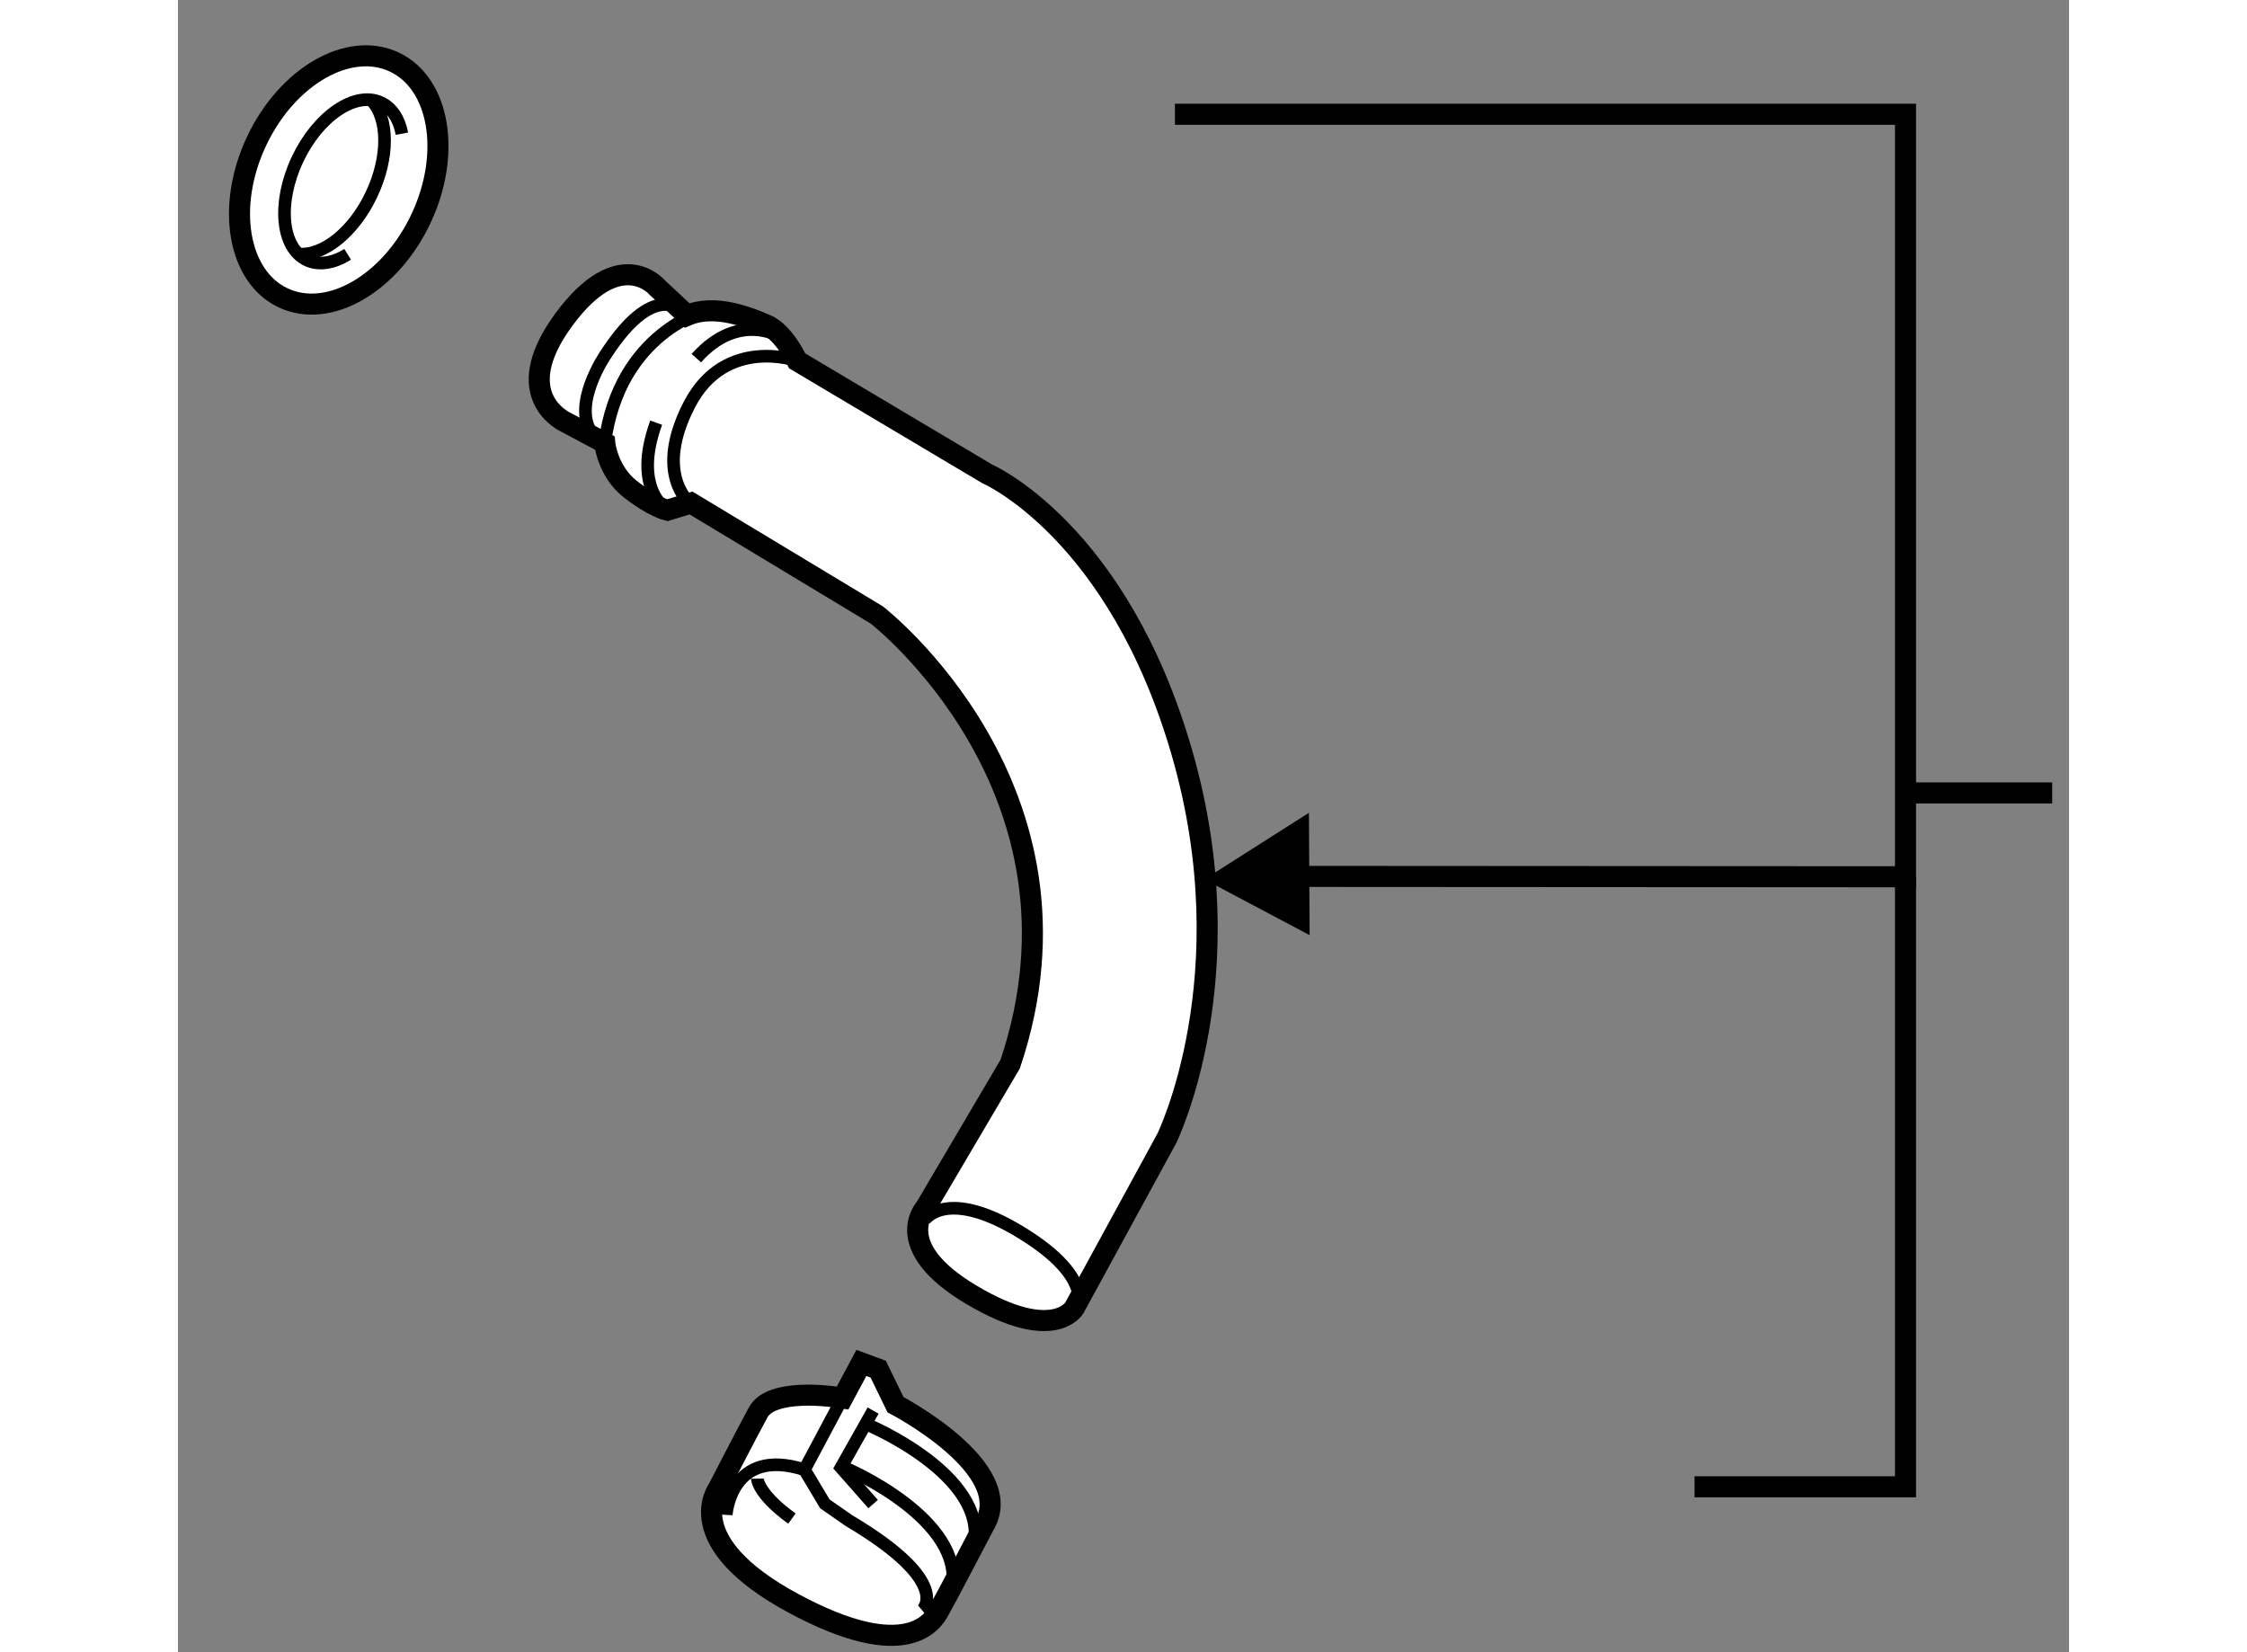 <?xml version="1.0" encoding="utf-8"?>
<!-- Generator: Adobe Illustrator 15.1.0, SVG Export Plug-In . SVG Version: 6.00 Build 0)  -->
<!DOCTYPE svg PUBLIC "-//W3C//DTD SVG 1.1//EN" "http://www.w3.org/Graphics/SVG/1.1/DTD/svg11.dtd">
<svg version="1.1" xmlns="http://www.w3.org/2000/svg" xmlns:xlink="http://www.w3.org/1999/xlink" x="0px" y="0px" width="244.8px"
	 height="180px" viewBox="91.896 3.459 44.902 39.23" enable-background="new 0 0 244.8 180" xml:space="preserve">
	
<rect x="91.896" y="3.459" width="44.902" height="39.23" fill="#808080" stroke="none"/>
	
<g><path fill="#FFFFFF" stroke="#000000" stroke-width="0.5" d="M103.985,10.948l-0.703-0.656c0,0-0.886-1.067-2.227,0.761
				s0.061,2.437,0.061,2.437l0.914,0.488c0,0,0.062,0.67,0.609,1.097s0.877,0.499,0.877,0.499l0.563-0.172l4.41,2.659
				c0,0,5.361,4.144,3.168,10.663l-2.011,3.412c0,0-0.854,0.914,1.097,2.071s2.438,0.305,2.438,0.305l2.193-4.021
				c0,0,1.89-3.839,0.366-9.14s-4.631-6.642-4.631-6.642l-4.509-2.681c0,0-0.305-0.67-0.731-0.853S104.642,10.667,103.985,10.948z"></path><path fill="none" stroke="#000000" stroke-width="0.3" d="M106.601,12.027c0,0-1.706-0.609-2.56,1.036s0.007,2.338,0.007,2.338"></path><path fill="none" stroke="#000000" stroke-width="0.3" d="M102.03,13.977c0.346-2.639,2.424-3.154,2.424-3.154"></path><path fill="none" stroke="#000000" stroke-width="0.3" d="M106.251,11.479c0,0-1.016-0.672-2.047,0.484"></path><path fill="none" stroke="#000000" stroke-width="0.3" d="M103.517,15.573c0,0-0.844-0.484-0.266-2.078"></path><path fill="none" stroke="#000000" stroke-width="0.3" d="M103.985,10.948c0,0-0.688-1-1.938,0.938c0,0-0.813,1.188-0.313,1.875"></path><path fill="none" stroke="#000000" stroke-width="0.3" d="M109.626,32.425c0,0,0.513-0.798,2.313,0.313
				c1.797,1.109,1.281,1.844,1.281,1.844"></path></g><g><polyline fill="none" stroke="#000000" stroke-width="0.5" points="117.608,24.268 132.915,24.277 132.915,6.172 115.568,6.172 		
				"></polyline><polygon points="118.75,22.758 116.266,24.338 118.766,25.663 		"></polygon><polyline fill="none" stroke="#000000" stroke-width="0.5" points="132.915,24.277 132.915,38.761 127.906,38.761 		"></polyline><line fill="none" stroke="#000000" stroke-width="0.5" x1="132.842" y1="22.286" x2="136.398" y2="22.286"></line></g>



	
<g><ellipse transform="matrix(-0.904 -0.426 0.426 -0.904 178.924 55.433)" fill="#FFFFFF" stroke="#000000" stroke-width="0.5" cx="95.668" cy="7.684" rx="2.159" ry="3.097"></ellipse><path fill="none" stroke="#000000" stroke-width="0.3" d="M95.926,9.498c-0.337,0.209-0.684,0.269-0.969,0.135
				c-0.609-0.288-0.709-1.357-0.223-2.389c0.486-1.031,1.375-1.634,1.984-1.347c0.262,0.124,0.43,0.39,0.496,0.737"></path><path fill="none" stroke="#000000" stroke-width="0.3" d="M96.497,5.849c0.399,0.421,0.415,1.336-0.004,2.224
				c-0.421,0.895-1.146,1.468-1.728,1.417"></path></g>



	
<g><path fill="#FFFFFF" stroke="#000000" stroke-width="0.5" d="M107.466,36.625c0,0-1.48-0.219-1.794,0.371
				c-0.31,0.572-0.953,1.822-0.953,1.822s-0.931,1.245,1.795,2.712c2.705,1.458,3.314,0.404,3.442,0.186
				c0.159-0.275,1.076-2.033,1.076-2.033c0.833-1.347-2.099-2.872-2.099-2.872l-0.41-0.843l-0.4-0.148c0,0-0.199,0.374-0.446,0.834
				L107.466,36.625z"></path><path fill="none" stroke="#000000" stroke-width="0.3" d="M104.915,39.428c0,0,0.098-1.632,1.856-1.073"></path><polyline fill="none" stroke="#000000" stroke-width="0.3" points="108.402,39.172 107.638,38.306 108.402,36.951 		"></polyline><path fill="none" stroke="#000000" stroke-width="0.3" d="M107.659,36.687c-0.39,0.734-0.888,1.668-0.888,1.668l0.486,0.812
				l0.569,0.396c2.508,1.489,1.738,2.129,1.738,2.129"></path><path fill="none" stroke="#000000" stroke-width="0.3" d="M105.653,38.568c0,0,0.004,0.358,0.821,0.948"></path><path fill="none" stroke="#000000" stroke-width="0.3" d="M108.283,37.292c0,0,2.837,1.186,2.515,2.846"></path><path fill="none" stroke="#000000" stroke-width="0.3" d="M107.78,38.333c0,0,2.813,1.202,2.493,2.858"></path></g>


</svg>